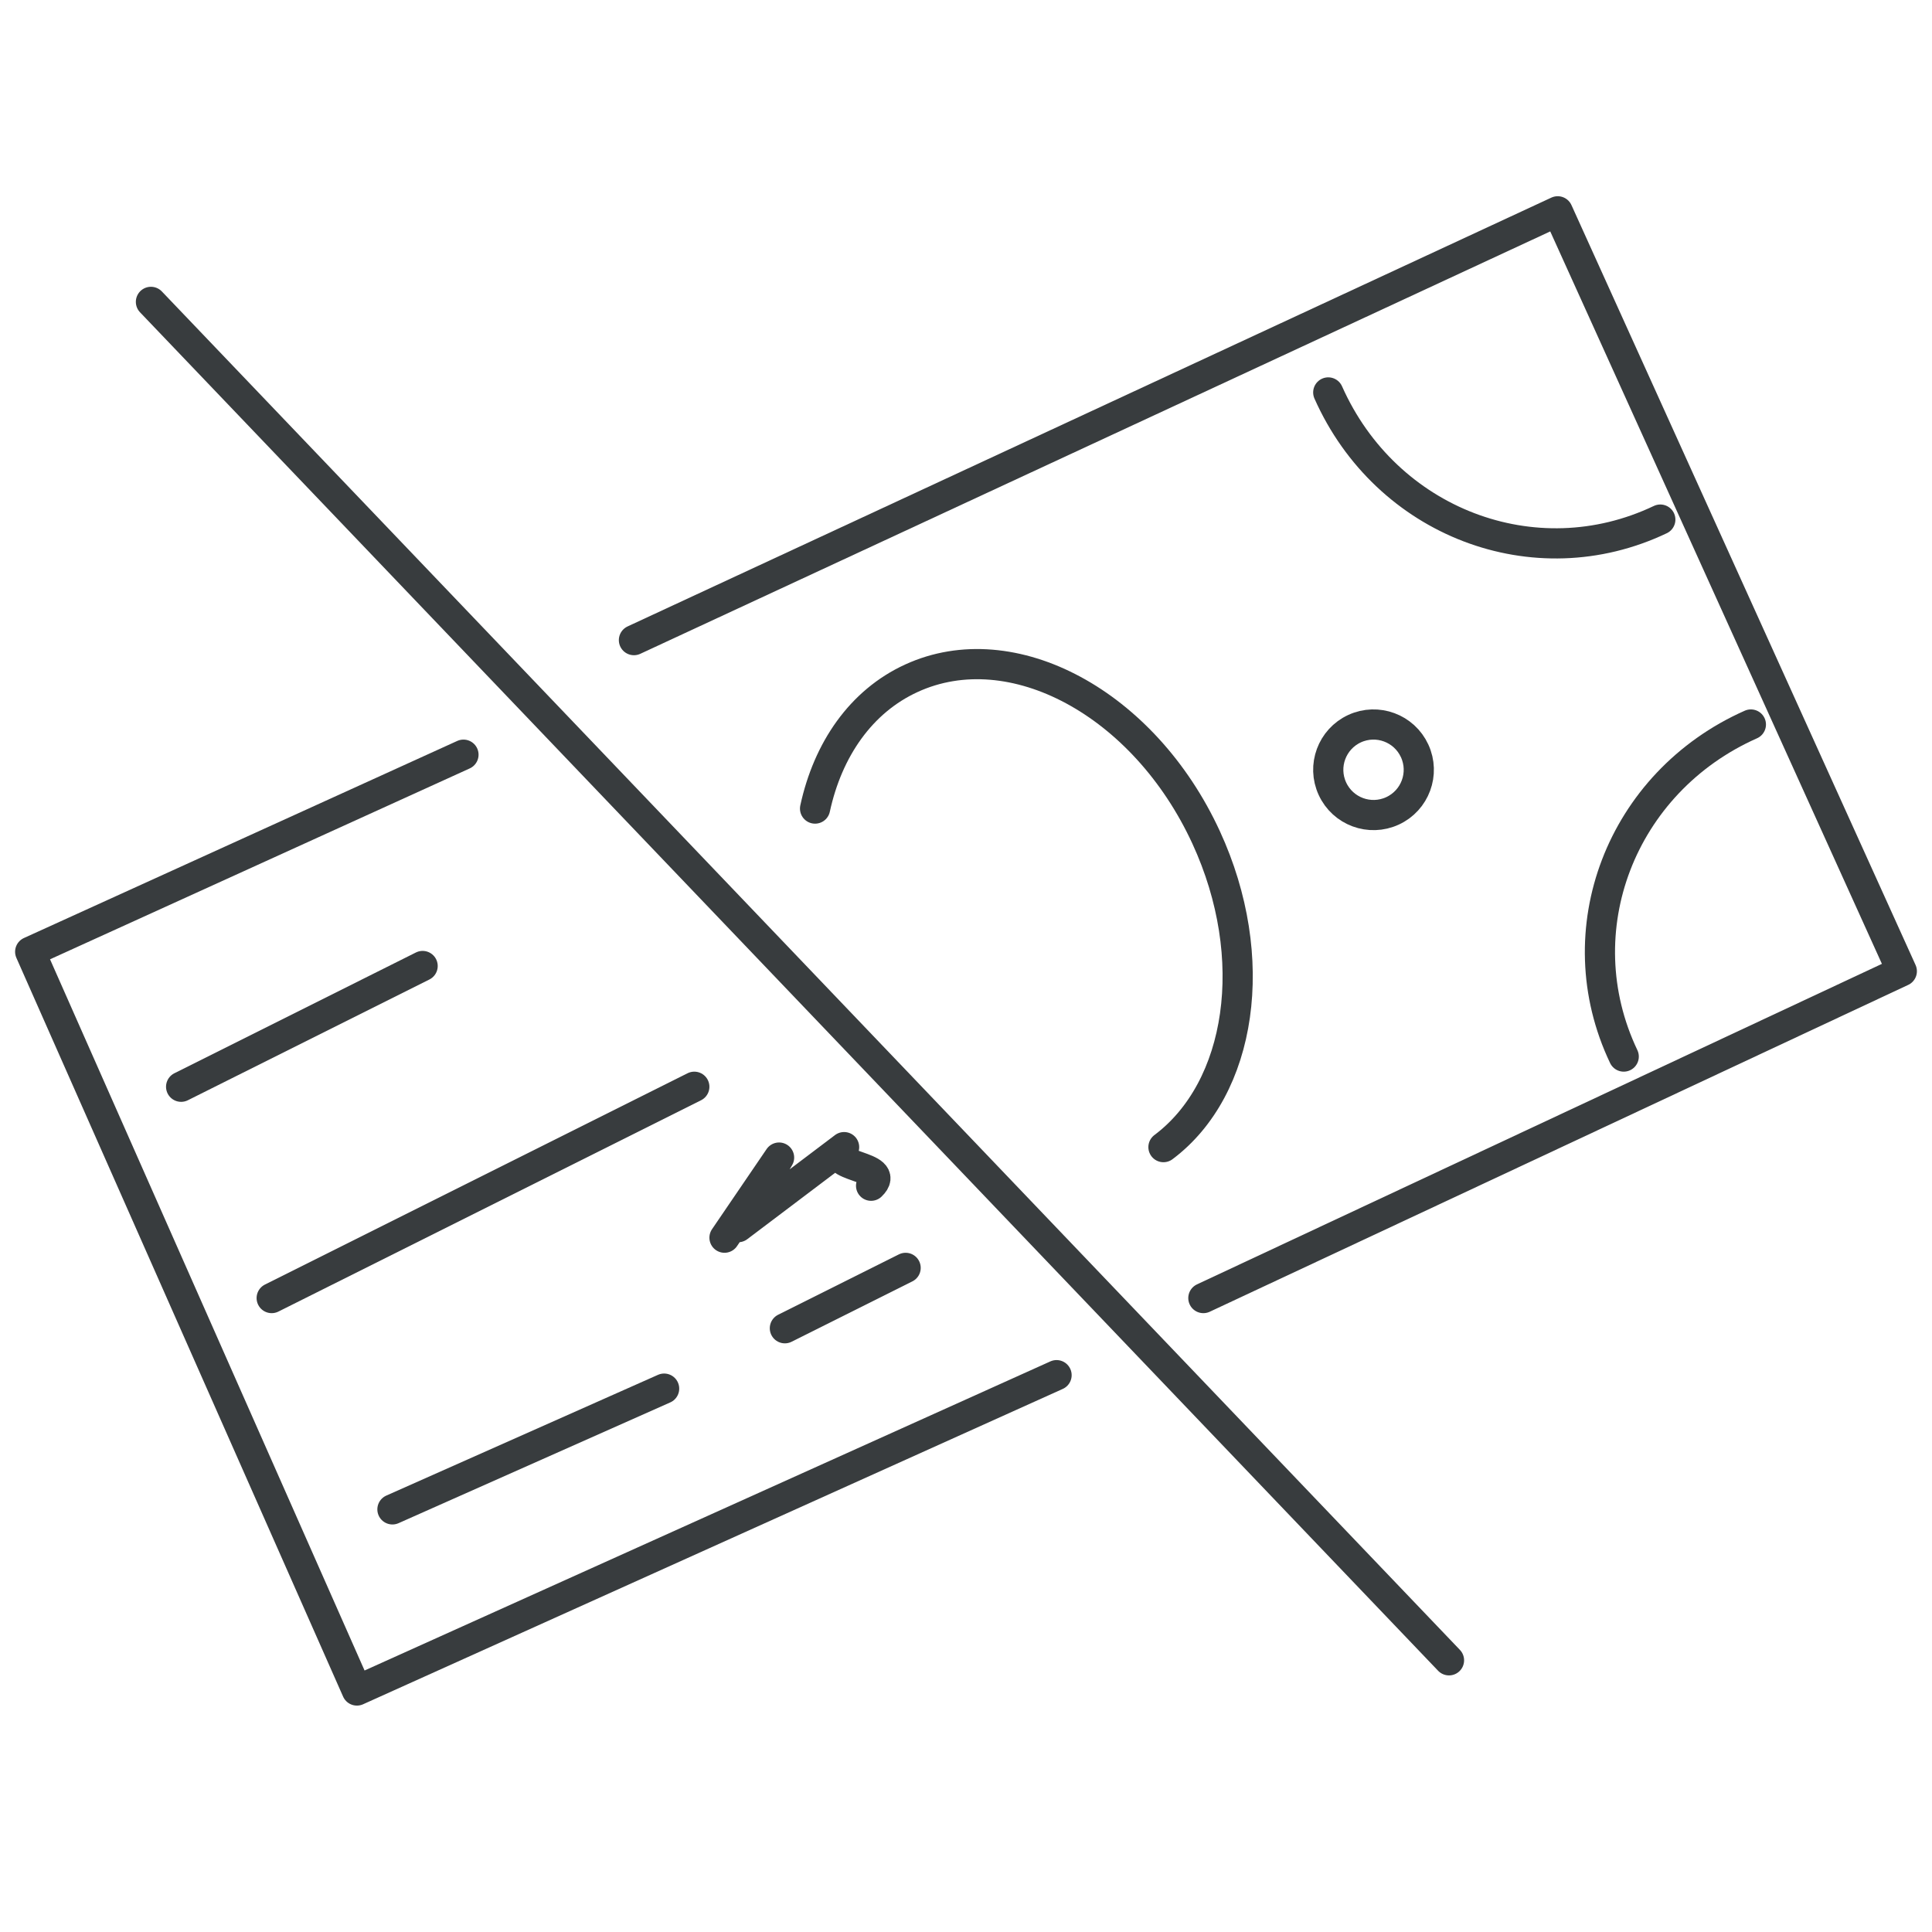 <?xml version="1.0" encoding="UTF-8"?>
<svg width="64px" height="64px" viewBox="0 0 64 64" version="1.1" xmlns="http://www.w3.org/2000/svg" xmlns:xlink="http://www.w3.org/1999/xlink">
    <!-- Generator: Sketch 59 (86127) - https://sketch.com -->
    <title>icon/international/foreign-exchange/cash-letters</title>
    <desc>Created with Sketch.</desc>
    <g id="icon/international/foreign-exchange/cash-letters" stroke="none" stroke-width="1" fill="none" fill-rule="evenodd" stroke-linecap="round" stroke-linejoin="round">
        <g id="Group-25" transform="translate(1, 7)" stroke="#383C3E">
            <path d="M23,34 C23.602,33.116 24.205,32.231 24.808,31.346 C24.356,32.114 23.905,32.883 23.453,33.651 C25.208,32.326 25.208,32.326 26.962,31 C26.225,31.703 28.592,31.576 27.856,32.279" id="Stroke-1"></path>
            <polyline id="Stroke-3" points="14.353 18 0 24.528 10.823 49 34 38.554"></polyline>
            <line x1="5" y1="29" x2="13" y2="25" id="Stroke-5"></line>
            <line x1="8" y1="36" x2="22" y2="29" id="Stroke-7"></line>
            <line x1="12" y1="43" x2="21" y2="39" id="Stroke-9"></line>
            <line x1="25" y1="37" x2="29" y2="35" id="Stroke-11"></line>
            <line x1="4" y1="3" x2="47" y2="48" id="Stroke-13"></line>
            <polyline id="Stroke-15" points="38.863 36 62 25.173 50.601 0 20 14.205"></polyline>
            <path d="M37.541,31 C40.131,29.06 40.797,24.735 38.952,20.735 C36.902,16.292 32.533,13.935 29.191,15.468 C27.52,16.234 26.424,17.828 26,19.785" id="Stroke-17"></path>
            <path d="M52.788,28 C50.806,23.839 52.691,18.914 57,17" id="Stroke-19"></path>
            <path d="M43,6 C44.914,10.308 49.839,12.194 54,10.212" id="Stroke-21"></path>
            <path d="M45.127,19.862 C45.879,19.516 46.208,18.626 45.862,17.874 C45.516,17.122 44.626,16.791 43.873,17.137 C43.121,17.484 42.791,18.374 43.138,19.127 C43.484,19.879 44.374,20.208 45.127,19.862 Z" id="Stroke-23"></path>
        </g>
    </g>
</svg>
